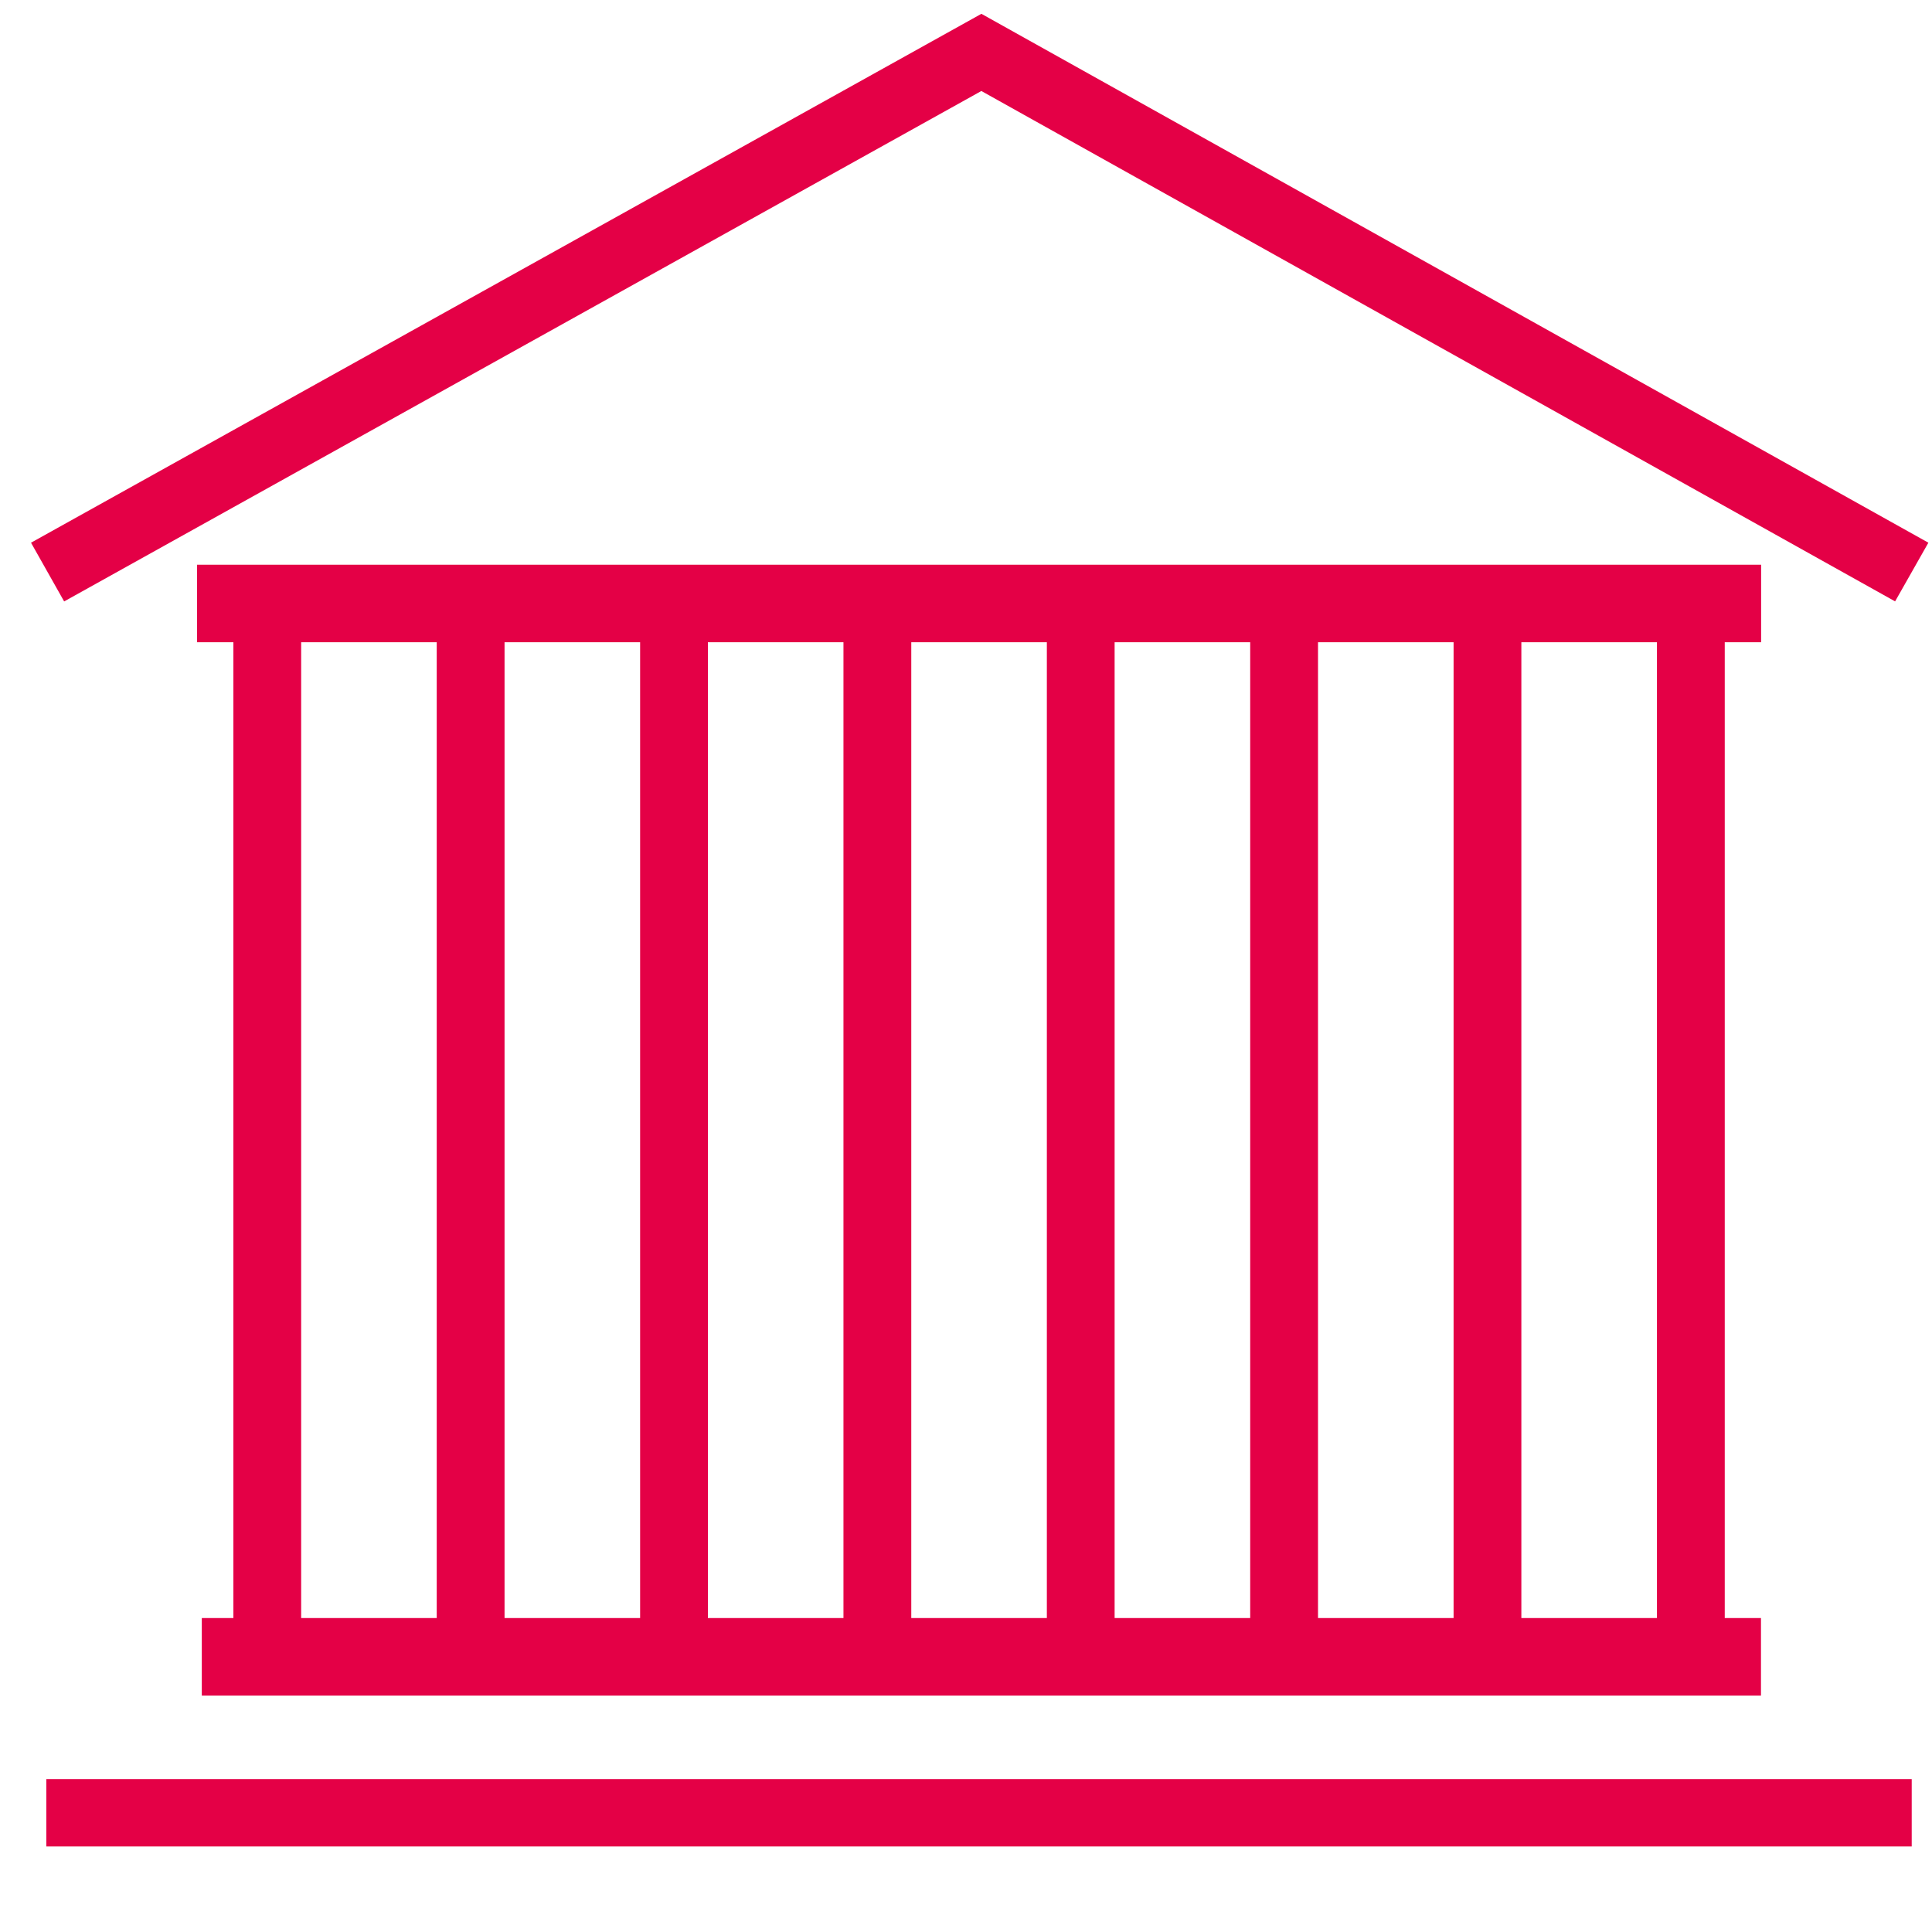 <?xml version="1.0" encoding="UTF-8"?>
<svg width="40px" height="40px" viewBox="0 0 40 40" version="1.1" xmlns="http://www.w3.org/2000/svg" xmlns:xlink="http://www.w3.org/1999/xlink">
    <!-- Generator: Sketch 61 (89581) - https://sketch.com -->
    <title>pay_icon</title>
    <desc>Created with Sketch.</desc>
    <g id="pay_icon" stroke="none" stroke-width="1" fill="none" fill-rule="evenodd">
        <g id="bank_1_" transform="translate(0, 0)" fill="#E40046">
            <g id="bank">
                <polygon id="Path" points="20.318 1.884 39.236 12.451 39.925 11.236 20.319 0.286 0.642 11.236 1.328 12.452"></polygon>
                <path d="M36.462,13.297 L36.462,11.692 L4.079,11.692 L4.079,13.297 L4.832,13.297 L4.832,33.5 L4.178,33.5 L4.178,35.105 L36.459,35.105 L36.459,33.5 L35.709,33.5 L35.709,13.297 L36.462,13.297 Z M14.656,13.297 L17.463,13.297 L17.463,33.5 L14.656,33.5 L14.656,13.297 Z M13.253,33.5 L10.446,33.5 L10.446,13.297 L13.253,13.297 L13.253,33.5 Z M18.867,13.297 L21.674,13.297 L21.674,33.5 L18.867,33.5 L18.867,13.297 Z M23.077,13.297 L25.884,13.297 L25.884,33.5 L23.077,33.5 L23.077,13.297 Z M27.288,13.297 L30.095,13.297 L30.095,33.5 L27.288,33.5 L27.288,13.297 Z M6.235,13.297 L9.042,13.297 L9.042,33.5 L6.235,33.5 L6.235,13.297 Z M34.305,33.5 L31.498,33.5 L31.498,13.297 L34.305,13.297 L34.305,33.5 Z" id="Shape" fill-rule="nonzero"></path>
                <rect id="Rectangle" x="0.959" y="36.835" width="38.621" height="1.394"></rect>
            </g>
        </g>
    </g>
</svg>